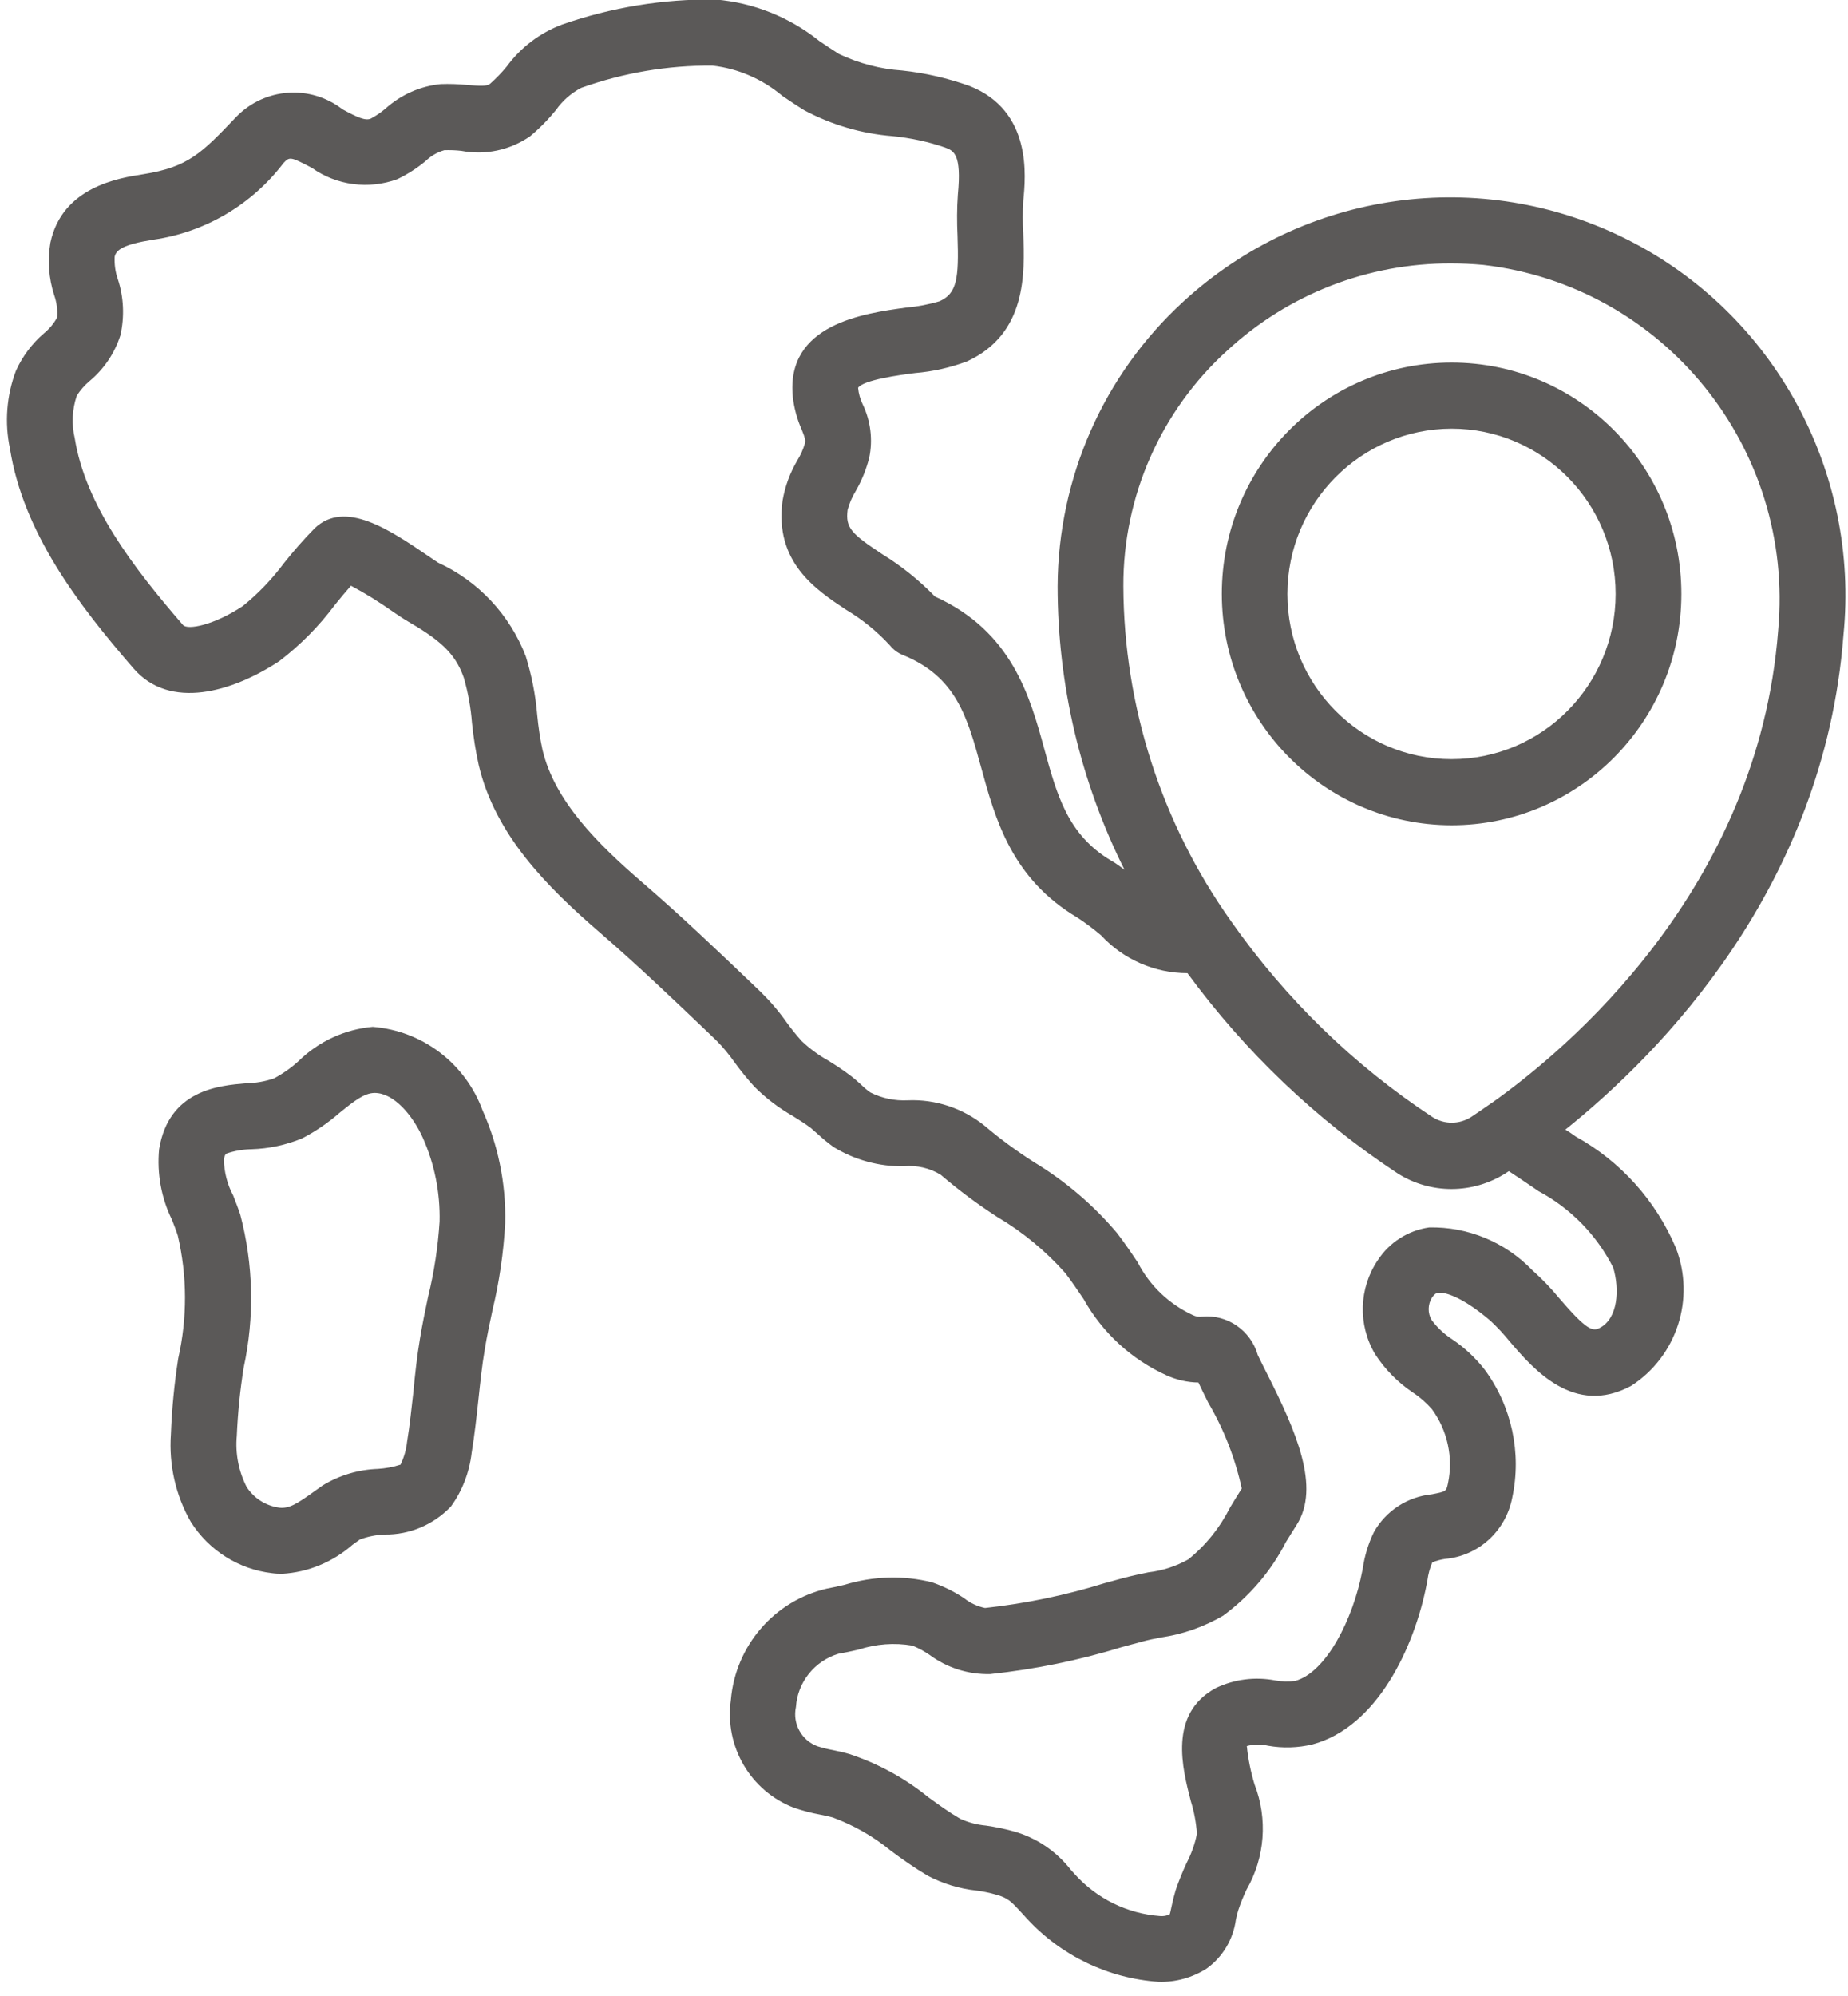 <svg version="1.2" baseProfile="tiny-ps" xmlns="http://www.w3.org/2000/svg" viewBox="0 0 113 122" width="113" height="122">
	<title>Grupa 275</title>
	<style>
		tspan { white-space:pre }
		.shp0 { fill: #5b5958 } 
	</style>
	<g id="Grupa 275">
		<g id="Grupa 237 kopia 6">
			<path id="Kształt 55" class="shp0" d="M8.17 40.86C10.39 43.42 14.22 42.3 17.09 40.4C18.37 39.42 19.51 38.27 20.47 36.98C20.81 36.56 21.14 36.16 21.46 35.8C22.33 36.26 23.18 36.79 23.99 37.36C24.35 37.61 24.64 37.8 24.79 37.89C26.83 39.07 27.82 39.87 28.36 41.42C28.62 42.32 28.79 43.25 28.86 44.18C28.95 45.04 29.08 45.9 29.27 46.75C30.27 51.01 33.42 54.18 36.66 56.98C38.93 58.94 41.14 61.05 43.28 63.09L43.8 63.59C44.21 64 44.58 64.45 44.91 64.92C45.29 65.44 45.7 65.95 46.13 66.42C46.83 67.12 47.62 67.72 48.48 68.21C48.86 68.45 49.25 68.69 49.59 68.95C49.72 69.07 49.85 69.18 49.99 69.3C50.3 69.59 50.62 69.85 50.96 70.1C52.26 70.9 53.77 71.31 55.29 71.28C56.07 71.21 56.85 71.39 57.52 71.8C58.62 72.74 59.77 73.6 60.98 74.38C62.54 75.3 63.94 76.46 65.14 77.81C65.57 78.37 65.92 78.9 66.26 79.4C67.41 81.46 69.19 83.09 71.33 84.06C71.95 84.34 72.61 84.49 73.28 84.5C73.43 84.82 73.64 85.25 73.88 85.73C74.84 87.36 75.53 89.14 75.93 90.98C75.69 91.35 75.46 91.74 75.22 92.13C74.6 93.36 73.73 94.45 72.66 95.31C71.91 95.73 71.08 96 70.22 96.1C69.73 96.2 69.22 96.31 68.72 96.44L67.55 96.76C65.17 97.5 62.71 98.01 60.23 98.28C59.76 98.18 59.33 97.98 58.95 97.68C58.34 97.27 57.68 96.95 56.99 96.71C55.23 96.27 53.39 96.33 51.65 96.86C51.28 96.95 50.92 97.03 50.58 97.09C47.35 97.83 44.97 100.59 44.69 103.9C44.29 106.74 45.89 109.47 48.55 110.49C49.08 110.67 49.61 110.81 50.16 110.91C50.41 110.96 50.66 111.01 50.91 111.08C52.19 111.55 53.39 112.23 54.45 113.1C55.16 113.63 55.91 114.16 56.72 114.64C57.65 115.13 58.66 115.44 59.7 115.55C60.09 115.6 60.48 115.68 60.87 115.79C61.64 116 61.8 116.18 62.55 117L62.77 117.24C64.87 119.53 67.76 120.92 70.85 121.13C71.88 121.16 72.9 120.88 73.78 120.32C74.76 119.62 75.41 118.53 75.57 117.33C75.61 117.13 75.66 116.93 75.72 116.74C75.86 116.32 76.03 115.9 76.22 115.5C77.35 113.54 77.53 111.17 76.71 109.06C76.48 108.3 76.32 107.51 76.24 106.72C76.67 106.6 77.11 106.6 77.54 106.7C78.44 106.86 79.36 106.83 80.25 106.62C84.21 105.56 86.49 100.68 87.24 96.81L87.28 96.6C87.33 96.21 87.43 95.84 87.58 95.49C87.83 95.39 88.09 95.32 88.36 95.28C90.41 95.1 92.08 93.57 92.47 91.53C93.05 88.81 92.44 85.96 90.79 83.72C90.23 83 89.56 82.37 88.8 81.86C88.31 81.54 87.89 81.15 87.54 80.68C87.29 80.26 87.3 79.73 87.56 79.31C87.75 79.04 87.86 79.03 87.93 79.02C88.4 78.94 89.54 79.36 91.13 80.72C91.56 81.12 91.96 81.55 92.33 82.01C93.8 83.72 96.26 86.56 99.73 84.71C102.53 82.91 103.68 79.37 102.47 76.26C101.24 73.37 99.09 70.98 96.36 69.47L96.03 69.24L95.72 69.04C101.55 64.37 111.54 54.23 112.72 38.84C113.73 28.8 108.48 19.17 99.52 14.65C90.55 10.12 79.75 11.63 72.35 18.44C67.48 22.9 64.7 29.21 64.67 35.83C64.67 41.85 66.07 47.78 68.76 53.16C68.49 52.96 68.22 52.75 67.94 52.6C65.29 51.02 64.63 48.6 63.86 45.79C62.98 42.57 61.88 38.59 57.17 36.46C56.21 35.47 55.13 34.6 53.96 33.88C52.05 32.62 51.69 32.26 51.83 31.16C51.94 30.76 52.1 30.38 52.32 30.02C52.69 29.38 52.97 28.69 53.15 27.98C53.38 26.88 53.24 25.73 52.75 24.71C52.6 24.4 52.5 24.05 52.47 23.7C52.8 23.22 55.01 22.92 55.96 22.8C57.05 22.71 58.12 22.47 59.15 22.08C62.79 20.39 62.66 16.71 62.57 14.27C62.53 13.61 62.53 12.94 62.57 12.28C62.72 10.78 63.12 6.78 59.3 5.26C57.96 4.78 56.57 4.46 55.16 4.31C53.82 4.22 52.51 3.87 51.3 3.3C50.88 3.03 50.48 2.77 50.09 2.5C48.28 1.05 46.07 0.16 43.75 -0.03C40.56 -0.07 37.38 0.45 34.37 1.5C33.02 2.01 31.85 2.89 30.99 4.06C30.68 4.44 30.34 4.79 29.97 5.12C29.77 5.28 29.37 5.26 28.55 5.19C28.02 5.14 27.48 5.12 26.95 5.14C25.7 5.26 24.52 5.79 23.58 6.63C23.3 6.87 22.99 7.08 22.67 7.25C22.34 7.39 21.86 7.18 20.94 6.68C18.98 5.16 16.19 5.35 14.45 7.14C12.32 9.37 11.52 10.21 8.75 10.65C7.26 10.88 3.8 11.43 3.08 14.84C2.9 15.91 2.98 17 3.31 18.03C3.47 18.48 3.53 18.95 3.49 19.41C3.29 19.78 3.01 20.11 2.69 20.37C1.96 21 1.38 21.77 0.98 22.65C0.4 24.17 0.27 25.83 0.61 27.43C1.42 32.51 4.72 36.89 8.17 40.86L8.17 40.86ZM75.06 21.41C78.79 17.97 83.67 16.08 88.73 16.1C89.38 16.1 90.04 16.13 90.69 16.19C101.74 17.46 109.75 27.38 108.73 38.52C107.51 54.43 95.75 64.2 91.22 67.41L91.14 67.46C90.65 67.81 90.22 68.09 89.94 68.28C89.22 68.73 88.32 68.73 87.6 68.28C82.78 65.11 78.6 61.04 75.28 56.31L75.26 56.28C71.02 50.31 68.72 43.17 68.69 35.83C68.67 30.33 70.99 25.09 75.06 21.41L75.06 21.41ZM4.69 24.2C4.9 23.85 5.18 23.54 5.49 23.28C6.36 22.55 7.01 21.59 7.36 20.5C7.62 19.36 7.57 18.16 7.2 17.05C7.05 16.62 6.99 16.16 7.01 15.7C7.09 15.28 7.53 14.94 9.37 14.65C12.54 14.2 15.4 12.51 17.34 9.96C17.71 9.58 17.74 9.56 19.07 10.26C20.59 11.34 22.55 11.59 24.3 10.95C24.92 10.65 25.5 10.28 26.03 9.84C26.35 9.53 26.74 9.3 27.17 9.18C27.52 9.17 27.86 9.18 28.21 9.22C29.67 9.5 31.17 9.18 32.4 8.34C32.99 7.85 33.52 7.31 34 6.72C34.4 6.15 34.93 5.69 35.54 5.37C38.12 4.45 40.83 3.99 43.56 4.01C45.14 4.19 46.63 4.84 47.85 5.87C48.28 6.16 48.71 6.45 49.18 6.74C50.85 7.63 52.68 8.17 54.57 8.32C55.67 8.43 56.76 8.66 57.8 9.02C58.32 9.22 58.81 9.42 58.57 11.9C58.51 12.74 58.51 13.58 58.55 14.42C58.64 17.04 58.51 17.93 57.46 18.41C56.79 18.61 56.1 18.74 55.41 18.8C52.83 19.15 48.03 19.81 48.48 24.27C48.56 24.96 48.74 25.62 49.02 26.25C49.24 26.8 49.26 26.89 49.22 27.1C49.11 27.46 48.96 27.81 48.76 28.13C48.31 28.89 48 29.73 47.85 30.61C47.35 34.36 49.88 36.04 51.74 37.27C52.73 37.86 53.64 38.6 54.42 39.45C54.63 39.71 54.9 39.91 55.2 40.03C58.47 41.36 59.14 43.8 59.99 46.89C60.86 50.07 61.85 53.69 65.89 56.09C66.39 56.42 66.87 56.78 67.33 57.17C68.69 58.64 70.61 59.48 72.61 59.48C76.14 64.29 80.48 68.43 85.45 71.71C87.47 73 90.06 72.99 92.08 71.7L92.26 71.58C92.77 71.92 93.29 72.26 93.81 72.62L94.07 72.8C96.04 73.85 97.63 75.48 98.64 77.47C99.05 78.83 98.92 80.58 97.84 81.15C97.39 81.4 97.02 81.3 95.37 79.38C94.86 78.76 94.3 78.17 93.7 77.64C92.05 75.92 89.76 74.97 87.39 75.02C86.11 75.2 84.96 75.93 84.25 77.02C83.09 78.73 83.02 80.97 84.08 82.76C84.68 83.69 85.47 84.49 86.39 85.11C86.82 85.39 87.22 85.74 87.56 86.13C88.51 87.43 88.87 89.08 88.54 90.66C88.43 91.16 88.43 91.16 87.56 91.33C86.07 91.48 84.75 92.33 84.01 93.64C83.67 94.34 83.44 95.09 83.33 95.86L83.29 96.06C82.74 98.92 81.11 102.22 79.19 102.74C78.79 102.79 78.38 102.78 77.99 102.71C76.75 102.47 75.47 102.63 74.33 103.18C71.43 104.76 72.3 108.1 72.82 110.1C73.02 110.74 73.14 111.4 73.19 112.07C73.07 112.7 72.85 113.3 72.56 113.86C72.31 114.4 72.08 114.96 71.89 115.52C71.79 115.85 71.71 116.18 71.64 116.51C71.6 116.7 71.55 116.95 71.52 117.01C71.34 117.09 71.14 117.13 70.93 117.11C68.92 116.96 67.05 116.04 65.7 114.53L65.49 114.3C64.59 113.14 63.35 112.3 61.94 111.92C61.4 111.77 60.85 111.66 60.3 111.58C59.75 111.53 59.21 111.39 58.71 111.16C58.04 110.77 57.4 110.31 56.77 109.85C55.33 108.68 53.7 107.79 51.95 107.21C51.62 107.11 51.28 107.04 50.95 106.97C50.62 106.91 50.29 106.83 49.98 106.73C49.01 106.37 48.45 105.35 48.67 104.33C48.77 102.81 49.81 101.52 51.26 101.08C51.66 101.01 52.09 100.92 52.51 100.82C53.56 100.48 54.69 100.39 55.79 100.58C56.16 100.73 56.51 100.92 56.83 101.14C57.91 101.94 59.21 102.35 60.55 102.32C63.28 102.03 65.97 101.48 68.6 100.67L69.75 100.36C70.17 100.24 70.58 100.16 70.99 100.08C72.33 99.89 73.62 99.43 74.79 98.75C76.4 97.57 77.72 96.03 78.63 94.25C78.85 93.9 79.06 93.55 79.28 93.21C80.76 90.9 79.26 87.49 77.45 83.91C77.23 83.48 77.05 83.11 76.91 82.82C76.48 81.32 75.06 80.33 73.51 80.47C73.32 80.5 73.12 80.47 72.94 80.38C71.49 79.71 70.3 78.58 69.57 77.16C69.19 76.59 68.79 76 68.31 75.37C66.86 73.65 65.13 72.18 63.21 71.02C62.16 70.35 61.15 69.61 60.2 68.8C58.87 67.73 57.21 67.18 55.51 67.25C54.72 67.29 53.93 67.13 53.22 66.77C53.02 66.63 52.83 66.47 52.66 66.3C52.48 66.14 52.3 65.97 52.08 65.8C51.6 65.43 51.1 65.1 50.59 64.79C50.02 64.47 49.5 64.08 49.02 63.63C48.7 63.27 48.39 62.89 48.11 62.5C47.64 61.83 47.12 61.22 46.54 60.65L46.04 60.17C43.86 58.09 41.61 55.94 39.26 53.92C36.54 51.57 33.91 48.96 33.17 45.82C33.02 45.13 32.92 44.42 32.85 43.71C32.75 42.49 32.51 41.28 32.15 40.11C31.17 37.57 29.25 35.52 26.79 34.39C26.68 34.32 26.48 34.19 26.24 34.02C23.83 32.38 21.09 30.52 19.24 32.29C18.58 32.96 17.96 33.67 17.37 34.41C16.64 35.39 15.8 36.27 14.85 37.04C13.07 38.22 11.47 38.52 11.19 38.2C8.14 34.68 5.22 30.86 4.57 26.78C4.37 25.93 4.41 25.03 4.69 24.2L4.69 24.2ZM4.69 24.2M10.45 87.66C10.32 89.53 10.74 91.4 11.67 93.02C12.77 94.76 14.59 95.91 16.62 96.15C16.83 96.18 17.04 96.19 17.25 96.19C18.84 96.1 20.35 95.47 21.55 94.42L22.01 94.09C22.5 93.91 23.01 93.81 23.52 93.79C25.05 93.81 26.51 93.19 27.57 92.08C28.27 91.12 28.7 89.99 28.84 88.8C29.02 87.7 29.14 86.59 29.26 85.48C29.37 84.47 29.47 83.48 29.64 82.49C29.77 81.68 29.94 80.89 30.11 80.09C30.53 78.35 30.79 76.57 30.89 74.77C30.92 73.53 30.81 72.3 30.55 71.08C30.32 69.98 29.97 68.9 29.51 67.87C28.45 64.99 25.83 63 22.79 62.76C21.08 62.91 19.48 63.65 18.25 64.86C17.8 65.27 17.3 65.62 16.76 65.91C16.21 66.1 15.63 66.2 15.05 66.21C13.4 66.35 10.32 66.61 9.73 70.24C9.59 71.72 9.86 73.22 10.52 74.56C10.64 74.88 10.77 75.19 10.87 75.51C11.45 77.98 11.46 80.54 10.9 83.02C10.66 84.56 10.51 86.11 10.45 87.66L10.45 87.66ZM13.81 70.52C14.31 70.34 14.85 70.25 15.38 70.24C16.44 70.21 17.49 69.98 18.47 69.58C19.3 69.15 20.07 68.62 20.77 68.01C21.68 67.27 22.27 66.82 22.88 66.8L22.91 66.8C24.09 66.8 25.23 68.17 25.85 69.53C26.57 71.14 26.92 72.89 26.88 74.66C26.78 76.21 26.55 77.74 26.18 79.24C26 80.1 25.82 80.96 25.68 81.82C25.5 82.89 25.38 83.97 25.28 85.05C25.16 86.08 25.06 87.11 24.89 88.13C24.84 88.61 24.7 89.09 24.49 89.52C24.04 89.67 23.57 89.75 23.11 89.78C21.91 89.82 20.75 90.17 19.73 90.79L19.21 91.16C18.17 91.91 17.69 92.21 17.09 92.15C16.26 92.04 15.53 91.58 15.08 90.88C14.59 89.92 14.38 88.83 14.48 87.76C14.54 86.36 14.68 84.97 14.9 83.59C15.57 80.5 15.5 77.29 14.69 74.23C14.56 73.84 14.41 73.46 14.26 73.07C13.9 72.4 13.71 71.65 13.69 70.89C13.7 70.76 13.74 70.63 13.81 70.52L13.81 70.52ZM13.81 70.52M88.76 50.44C96.52 50.44 102.81 44.11 102.81 36.3C102.81 28.49 96.52 22.16 88.76 22.16C81 22.16 74.71 28.49 74.71 36.3C74.72 44.1 81 50.43 88.76 50.44L88.76 50.44ZM88.76 26.2C94.3 26.2 98.79 30.72 98.79 36.3C98.79 41.88 94.3 46.4 88.76 46.4C83.21 46.4 78.72 41.88 78.72 36.3C78.73 30.73 83.22 26.21 88.76 26.2L88.76 26.2ZM88.76 26.2" />
		</g>
	</g>
</svg>
